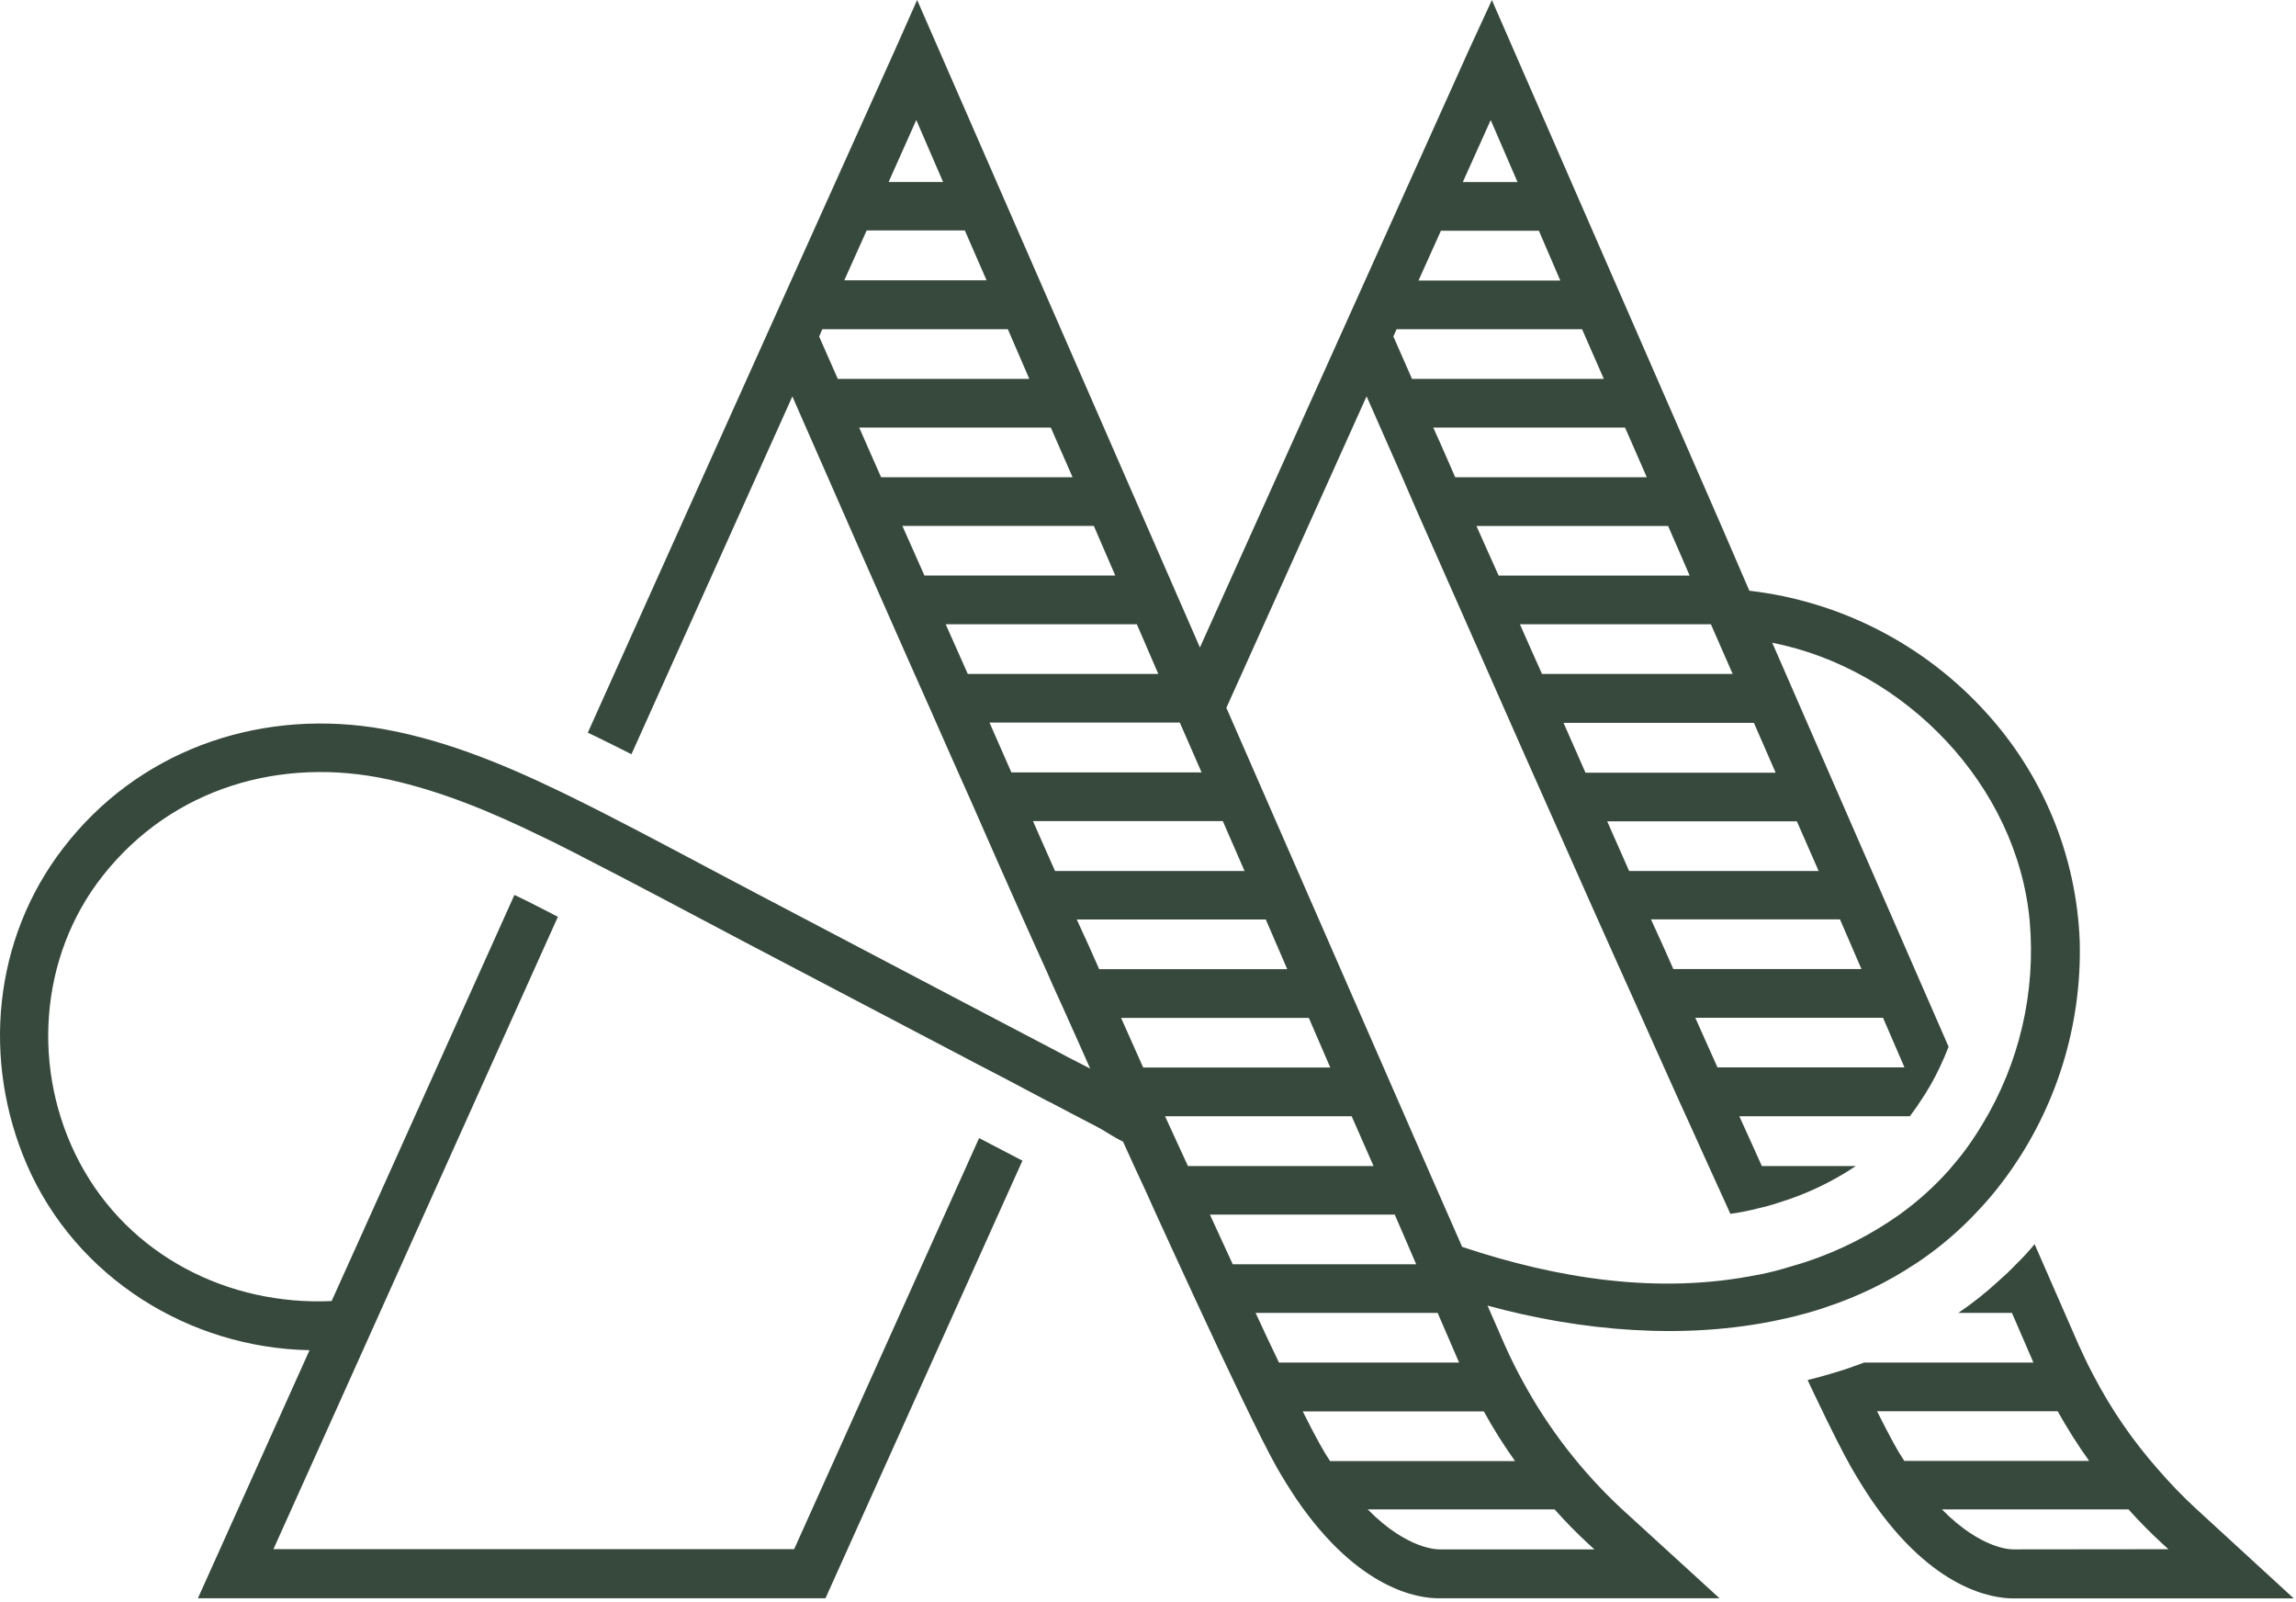 <svg width="195" height="136" viewBox="0 0 195 136" fill="none" xmlns="http://www.w3.org/2000/svg">
<path d="M186.456 128.06C185.332 127.019 184.267 125.915 183.268 124.753C181.128 122.331 179.293 119.657 177.801 116.791C177.373 115.989 176.963 115.137 176.534 114.185L172.799 105.645C172.308 106.243 171.783 106.814 171.227 107.353C170.744 107.863 170.22 108.355 169.683 108.824C168.63 109.793 167.506 110.683 166.321 111.484H170.876L172.699 115.702H158.317C158.053 115.798 157.779 115.907 157.515 115.989C157.059 116.171 156.567 116.322 156.085 116.472C155.242 116.736 154.39 116.969 153.52 117.187C153.757 117.697 154.003 118.194 154.221 118.663C155.479 121.296 156.499 123.323 157.201 124.562C157.738 125.5 158.303 126.411 158.895 127.295C164.171 135.038 169.3 135.726 170.954 135.726C171.077 135.726 171.2 135.726 171.282 135.726H194.807L186.456 128.06ZM174.758 119.834C175.57 121.288 176.463 122.697 177.432 124.052H161.733C161.401 123.555 161.1 123.045 160.822 122.535C160.467 121.888 159.984 120.963 159.419 119.834H174.758ZM171.209 131.563H170.977C170.949 131.563 168.357 131.658 164.927 128.169H180.776C181.69 129.192 182.655 130.168 183.668 131.094L184.165 131.549L171.209 131.563ZM162.626 107.353C164.337 106.227 165.925 104.925 167.364 103.467C167.473 103.354 167.574 103.244 167.683 103.135C167.984 102.816 168.289 102.502 168.594 102.156C168.899 101.809 169.173 101.495 169.451 101.149C169.728 100.803 170.07 100.365 170.362 99.965C174.625 94.153 176.83 87.086 176.63 79.882C176.346 72.674 173.52 65.8 168.653 60.477C163.43 54.721 156.294 51.055 148.572 50.16L146.295 44.881L126.706 0.005L124.742 4.268L101.91 54.979L77.893 0L75.998 4.268L65.064 28.551L49.922 62.213C50.181 62.336 50.446 62.459 50.692 62.581C51.671 63.064 52.651 63.547 53.63 64.044L67.297 33.662L67.921 35.092L70.29 40.48L72.909 46.448C73.652 48.142 74.449 49.932 75.264 51.782C76.435 54.428 77.674 57.248 78.973 60.145C80.171 62.878 81.41 65.656 82.676 68.494C83.423 70.216 84.193 71.938 84.954 73.673L86.371 76.862C87.227 78.779 88.079 80.692 88.949 82.596C89.031 82.801 89.127 82.993 89.209 83.202C89.514 83.876 89.815 84.569 90.12 85.211L91.487 88.258L92.589 90.736L90.767 89.802C90.412 89.606 90.065 89.429 89.706 89.237L87.1 87.871L81.273 84.815C75.652 81.863 70.024 78.905 64.39 75.941C60.035 73.664 55.712 71.309 51.33 69.077C50.309 68.553 49.275 68.043 48.241 67.533L47.621 67.232C42.565 64.791 37.257 62.613 31.677 61.766C21.591 60.277 11.632 63.861 5.369 72.015C-0.586 79.731 -1.551 90.053 2.294 98.926C6.457 108.492 16.06 114.459 26.288 114.65L23.864 120.039L16.808 135.717H70.108L86.835 98.557L83.155 96.639L67.447 131.545H23.222L28.379 120.093L34.469 106.547L47.38 77.85C46.815 77.549 46.236 77.258 45.672 76.971C45.025 76.638 44.364 76.306 43.69 75.992L30.666 104.934L28.165 110.478C19.404 110.878 10.954 106.633 6.753 98.698C2.653 90.955 3.278 81.239 8.749 74.338C14.634 66.895 23.896 64.194 33.016 66.194C37.54 67.187 41.795 68.977 45.931 70.99C46.674 71.345 47.403 71.705 48.136 72.079C48.633 72.325 49.143 72.589 49.635 72.849C54.19 75.176 58.691 77.59 63.21 79.973C68.944 82.976 74.677 85.984 80.408 88.996C82.075 89.88 83.742 90.745 85.419 91.615C86.634 92.262 87.848 92.906 89.063 93.547C89.063 93.547 89.063 93.547 89.091 93.547C90.457 94.275 91.847 94.99 93.227 95.71C93.86 96.038 94.594 96.576 95.377 96.936C95.997 98.302 96.589 99.609 97.199 100.903L97.655 101.91C97.792 102.21 97.928 102.515 98.065 102.821C99.268 105.467 100.438 107.991 101.5 110.291C102.985 113.502 104.311 116.326 105.44 118.668C106.707 121.3 107.718 123.327 108.415 124.566C108.953 125.505 109.504 126.388 110.11 127.299C115.403 135.043 120.515 135.717 122.168 135.717C122.291 135.717 122.419 135.717 122.501 135.717H146.04L137.685 128.083C134.318 124.946 131.485 121.281 129.298 117.233C129.216 117.092 129.134 116.941 129.066 116.805C128.637 116.003 128.223 115.151 127.795 114.199L126.337 110.865C134.3 113.042 143.078 113.798 151.101 112.076C151.899 111.912 152.689 111.72 153.47 111.498C154.035 111.334 154.599 111.17 155.151 110.974C157.787 110.099 160.297 108.881 162.617 107.353H162.626ZM145.866 90.636C145.247 89.247 144.614 87.839 143.98 86.422H159.925L161.747 90.636H145.866ZM142.117 82.287C141.51 80.899 140.877 79.493 140.218 78.069H156.271L158.094 82.287H142.108H142.117ZM138.363 73.96L136.5 69.742H152.609L154.458 73.96H138.363ZM134.655 65.611C134.022 64.176 133.402 62.773 132.792 61.379H148.96L150.805 65.611H134.655ZM145.306 53.007L147.156 57.225H130.961C130.314 55.79 129.694 54.383 129.088 53.007H145.306ZM143.484 48.875H127.28C126.619 47.418 126 46.01 125.394 44.662H141.671L142.728 47.085L143.502 48.875H143.484ZM138.017 36.308L139.862 40.522H123.59L122.843 38.813C122.46 37.934 122.086 37.092 121.727 36.308H138.017ZM136.195 32.172H119.923L118.337 28.565L118.615 27.954H134.364L136.213 32.172H136.195ZM130.696 19.591L132.519 23.823H120.474L122.378 19.591H130.696ZM128.874 15.46H124.237L125.089 13.565L126.606 10.194L128.883 15.46H128.874ZM104.698 107.353C104.078 105.986 103.418 104.597 102.757 103.135H118.456L120.278 107.353H104.698ZM100.894 99.013C100.256 97.646 99.609 96.216 98.949 94.786H114.798L116.656 99.013H100.894ZM97.09 90.645L95.213 86.432H111.158L112.98 90.645H97.09ZM93.355 82.296C92.747 80.908 92.112 79.502 91.45 78.078H107.504L109.326 82.296H93.355ZM89.605 73.96L88.735 72.001C88.407 71.245 88.061 70.489 87.733 69.724H103.855L105.7 73.96H89.605ZM82.193 57.225C81.556 55.79 80.922 54.383 80.317 53.007H96.552L98.375 57.225H82.193ZM74.832 40.522L74.075 38.813C73.688 37.934 73.315 37.092 72.973 36.308H89.245L91.095 40.522H74.832ZM81.943 19.568L83.788 23.8H71.707L73.606 19.568H81.943ZM75.478 15.437L77.82 10.19L80.098 15.455H75.478V15.437ZM69.843 27.954H85.596L87.419 32.172H71.155L69.57 28.578L69.843 27.954ZM76.636 44.657H92.899L94.721 48.871H78.513C77.881 47.456 77.273 46.089 76.69 44.771L76.636 44.657ZM84.038 61.356H100.202L102.051 65.588H85.897C85.264 64.153 84.644 62.75 84.038 61.356ZM106.639 111.484H122.1L123.922 115.702H108.625C108.001 114.418 107.34 113.001 106.639 111.484ZM134.915 131.107L135.411 131.563H122.433H122.25C122.209 131.563 119.59 131.658 116.16 128.169H132.031C132.942 129.19 133.894 130.169 134.915 131.107ZM128.674 124.065H112.962C112.634 123.569 112.328 123.059 112.051 122.548C111.691 121.902 111.208 120.977 110.643 119.847H126.022C126.822 121.304 127.708 122.713 128.674 124.065ZM149.342 108.246H149.288C140.855 109.954 132.241 108.565 124.182 105.877L121.59 99.978L104.156 60.104L116.064 33.653L116.697 35.083L119.071 40.471L120.351 43.423C121.481 45.969 122.72 48.78 124.045 51.772C125.216 54.419 126.455 57.239 127.735 60.136C128.933 62.868 130.177 65.647 131.444 68.499L135.152 76.848C136.405 79.645 137.657 82.455 138.896 85.197C140.167 88.04 141.42 90.85 142.646 93.565L143.488 95.41C144.509 97.655 145.484 99.846 146.45 101.941L146.96 103.071C147.374 103.016 147.789 102.948 148.185 102.862C148.226 102.862 148.285 102.862 148.326 102.834C148.682 102.766 149.042 102.684 149.388 102.588C149.648 102.534 149.907 102.465 150.158 102.397C150.477 102.315 150.777 102.215 151.069 102.119C153.392 101.411 155.598 100.364 157.615 99.013H149.634C149.014 97.646 148.381 96.216 147.721 94.786H162.203C162.408 94.508 162.604 94.248 162.795 93.97L163.041 93.601C163.683 92.663 164.249 91.677 164.736 90.65C165.013 90.071 165.259 89.479 165.496 88.887L153.41 61.206L150.518 54.578C161.774 56.797 171.337 66.677 172.384 78.224C172.913 84.255 171.504 90.298 168.362 95.473C168.029 96.038 167.674 96.576 167.3 97.113C166.847 97.763 166.359 98.388 165.838 98.985C165.742 99.113 165.647 99.222 165.551 99.332C164.292 100.745 162.882 102.015 161.346 103.121C158.903 104.856 156.215 106.217 153.369 107.157C153.178 107.212 152.982 107.285 152.791 107.339C152.6 107.394 152.335 107.476 152.13 107.531C151.216 107.819 150.287 108.057 149.342 108.246Z" fill="url(#paint0_linear_7_45)"/>
<defs>
<linearGradient id="paint0_linear_7_45" x1="65.379" y1="163.744" x2="151.596" y2="14.394" gradientUnits="userSpaceOnUse">
<stop stop-color="#37493D"/>
<stop offset="1" stop-color="#37493D"/>
</linearGradient>
</defs>
</svg>
